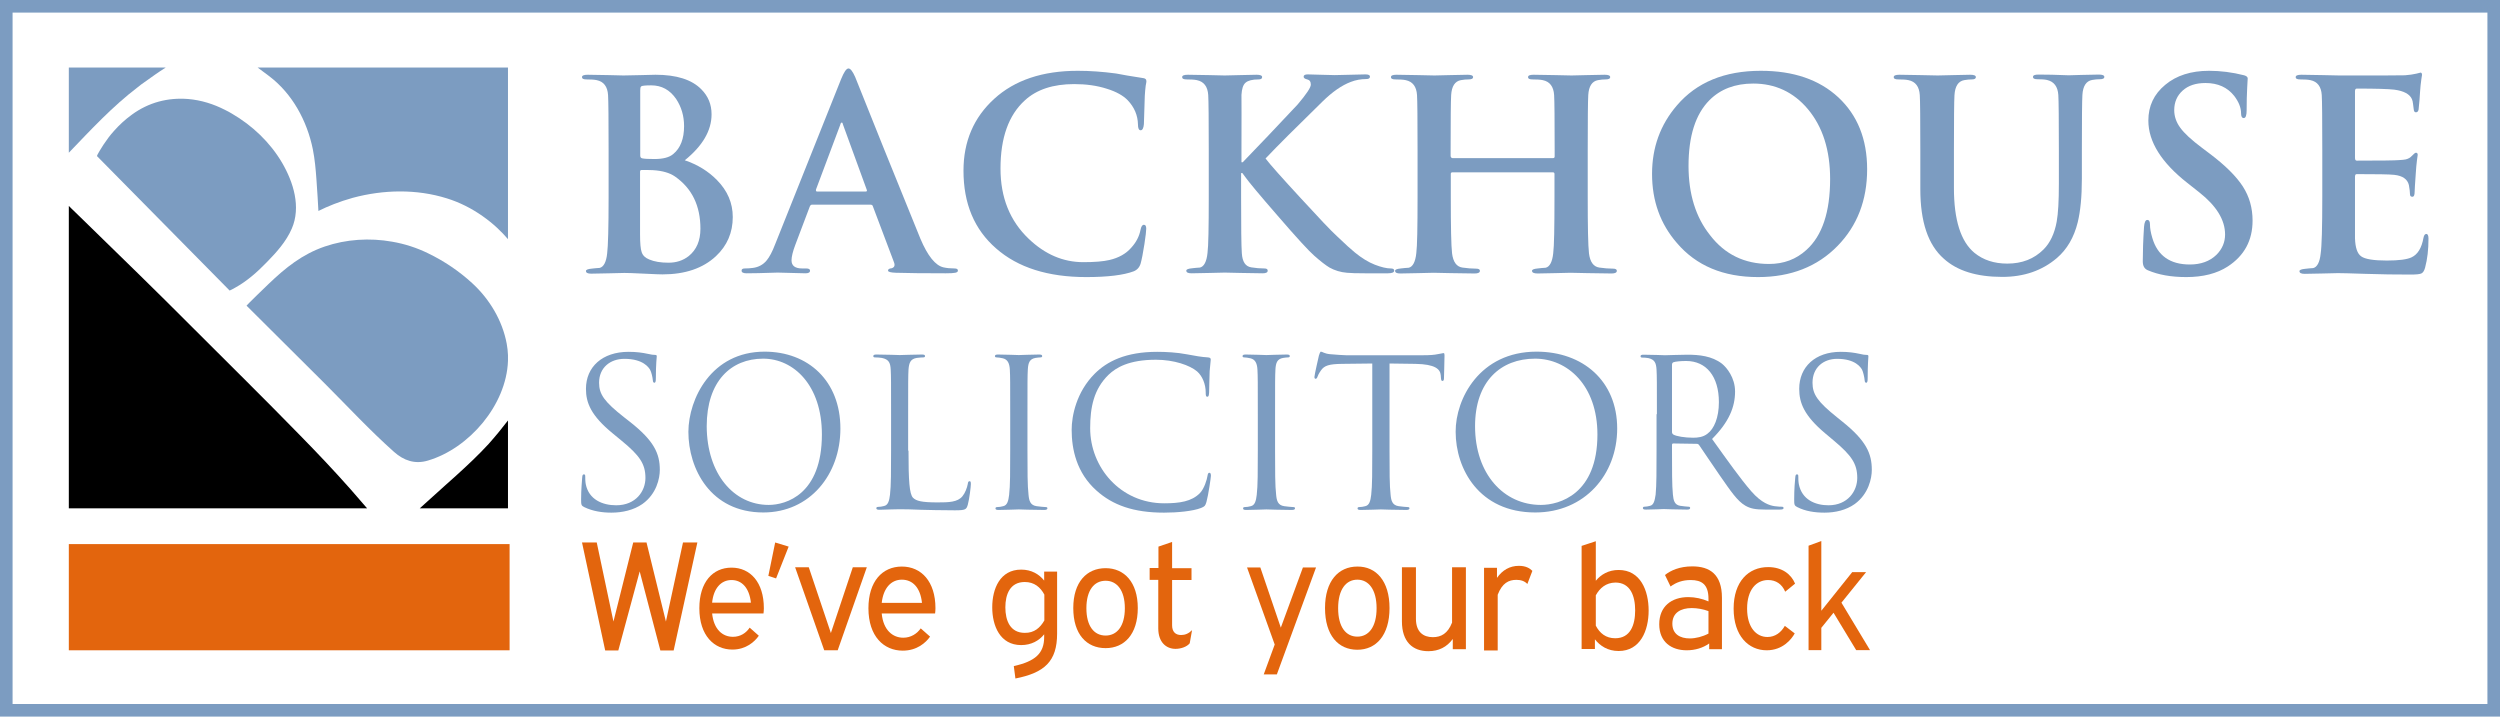 <?xml version="1.0" encoding="utf-8"?>
<!-- Generator: Adobe Illustrator 27.8.1, SVG Export Plug-In . SVG Version: 6.00 Build 0)  -->
<svg version="1.1" id="Layer_1" xmlns="http://www.w3.org/2000/svg" xmlns:xlink="http://www.w3.org/1999/xlink" x="0px" y="0px"
	 viewBox="0 0 1391.3 398.8" style="enable-background:new 0 0 1391.3 398.8;" xml:space="preserve">
<style type="text/css">
	.st0{fill:#7C9CC1;}
	.st1{fill:#E3650D;}
</style>
<g>
	<path class="st0" d="M1384.3,7v384.8H7V7H1384.3 M1391.3,0H0v398.8h1391.3V0L1391.3,0z"/>
</g>
<g>
	<path class="st0" d="M73.4,63.8c-3.6,2.6-7,5.7-9.9,9c-2.2,2.4-4.1,5-5.9,7.7c-0.3,0.5-3.9,6-3.6,6.4
		c24.6,24.9,49.2,49.9,73.8,74.8c0.7-0.3,1.7-0.8,2.9-1.5c6.6-3.6,12.5-8.8,17.8-14.3c5.4-5.5,10.8-11.5,13.9-18.7
		c5.2-12,0.9-25.8-5.4-36.6c-6.7-11.4-16.6-20.8-28-27.4c-1.2-0.7-2.4-1.4-3.7-2c-6.4-3.3-13.4-5.5-20.6-6.1
		C93.4,54.2,82.7,57,73.4,63.8z"/>
	<path class="st0" d="M80.3,45.8c3.9-2.8,7.8-5.6,11.9-8.2H38.3c0,0,0,47.4,0,47.4c12.3-12.8,24.2-25.7,38.4-36.5
		C77.9,47.5,79.1,46.6,80.3,45.8z"/>
	<path d="M167,242.3C147.2,222,127,202.1,107,182.1c-20-20.1-40.3-39.8-60.6-59.6c-2.3-2.2-4.5-4.4-6.8-6.6
		c-0.4-0.4-0.9-0.9-1.3-1.3v168.3h166c-3-3.5-6-7-9.1-10.5C186,262,176.6,252.1,167,242.3z"/>
	<path class="st0" d="M262.8,157.6c-7.3-6.7-15.6-12.3-24.5-16.6c-6.3-3.1-13.1-5.3-20.1-6.5c-12.4-2.2-25.5-1.4-37.5,2.7
		c-12.5,4.3-21.8,11.8-31.2,20.8c-1.1,1-12.4,12-12.3,12.1c14.6,14.5,29.1,29,43.7,43.5c12.7,12.7,25,26,38.4,37.9
		c5.4,4.8,11.6,7,18.9,4.8c22.9-6.8,43.6-30.9,44.5-55.4v-3.3c-0.1-2.1-0.3-4.2-0.7-6.3C279.6,178.4,272.5,166.5,262.8,157.6z"/>
	<path class="st0" d="M143.4,37.6c2.1,1.6,4.2,3.2,6.3,4.7c13,9.8,21.2,25,24.4,40.8c1.1,5.5,1.6,11.1,2,16.7
		c0.5,7.2,0.9,13.2,1.1,17.6c5.2-2.6,11.6-5.2,19.1-7.3c17.1-4.6,35.5-5,52.4,0.3c7.1,2.2,13.8,5.6,19.9,9.9
		c6,4.2,10.6,8.7,14.1,12.8V37.6H143.4z"/>
	<path d="M253.6,264.9c-1.9,1.7-3.8,3.4-5.7,5.1c-4.8,4.3-9.5,8.6-14.3,12.9h49.1v-48.9c-3.2,4.2-6.8,8.6-10.8,13.1
		C266.2,253.3,260,259.1,253.6,264.9z"/>
</g>
<rect x="38.3" y="302.8" class="st1" width="245.3" height="59.1"/>
<g>
	<path class="st0" d="M338.7,109.7V83.9c0-17.5-0.1-27.8-0.3-31c-0.3-4.7-2.4-7.5-6.3-8.3c-1.4-0.3-3.3-0.4-5.7-0.4
		c-1.7,0-2.5-0.4-2.5-1.3c0-0.9,1.1-1.3,3.2-1.3c3,0,7,0.1,11.8,0.2c4.8,0.1,7.5,0.2,8.1,0.2c2.5,0,5.8-0.1,9.7-0.2
		c4-0.1,6.7-0.2,8.1-0.2c11.7,0,20.2,2.7,25.5,8.1c3.8,3.8,5.7,8.4,5.7,13.9c0,9.1-5,17.6-14.9,25.6c7.1,2.4,13.1,6.1,17.9,11
		c5.9,6,8.8,12.8,8.8,20.6c0,8.6-3.1,15.9-9.4,21.8c-7.2,6.7-17.1,10.1-29.7,10.1c-1.1,0-4.5-0.1-10.2-0.4c-5.8-0.3-9.4-0.4-11-0.4
		c-0.9,0-3.6,0.1-8.3,0.2c-4.6,0.1-8,0.2-10.2,0.2c-2,0-2.9-0.5-2.9-1.5c0-0.7,1.1-1.1,3.2-1.3c1.5-0.2,2.9-0.3,4.4-0.4
		c2.2-0.5,3.7-3.2,4.2-8.1C338.4,137.1,338.7,126.7,338.7,109.7z M356.3,50.3v36.2c0,0.9,0.3,1.4,1,1.6c1.3,0.3,3.6,0.4,6.9,0.4
		c4.8,0,8.3-0.9,10.5-2.8c4-3.3,6-8.5,6-15.5c0-5.7-1.5-10.7-4.4-15.1c-3.5-5.1-8.1-7.6-13.9-7.6c-3.3,0-5.2,0.2-5.6,0.6
		C356.4,48.5,356.3,49.2,356.3,50.3z M389.8,127.3c0-12.8-4.7-22.5-14.2-29.1c-2.9-2-7-3.2-12.2-3.5c-1.9-0.1-4-0.1-6.3-0.1
		c-0.6,0-0.9,0.3-0.9,1v34.7c0,5.1,0.3,8.4,0.9,10c0.6,1.9,2,3.2,4.2,4.1c2.8,1.2,6.4,1.8,10.7,1.8c4.4,0,8.1-1.2,11.3-3.7
		C387.6,139,389.8,134,389.8,127.3z"/>
	<path class="st0" d="M484.5,113.9h-32.6c-0.6,0-1,0.4-1.3,1.2l-7.9,20.9c-1.5,3.9-2.2,6.9-2.2,8.9c0,3,2,4.5,5.9,4.5h2.2
		c1.5,0,2.2,0.4,2.2,1.2c0,1-0.8,1.5-2.5,1.5c-1.6,0-4.2-0.1-7.8-0.2c-3.7-0.1-6.2-0.2-7.7-0.2c-8.5,0.3-14.2,0.4-17.3,0.4
		c-1.9,0-2.8-0.5-2.8-1.5c0-0.8,0.6-1.2,1.8-1.2c1.6,0,3.1-0.1,4.5-0.3c3.1-0.4,5.7-1.8,7.6-4.1c1.6-1.9,3.2-4.9,4.8-9.1l36.7-91.9
		c1.6-3.9,2.9-5.9,4.1-5.9c1.1,0,2.3,1.6,3.7,4.7c9,22.6,21.1,52.7,36.3,90c4.1,9.7,8.4,15,12.9,16c1.8,0.4,3.8,0.6,6.1,0.6
		c1.3,0,1.9,0.4,1.9,1.2c0,0.6-0.5,1-1.5,1.2c-1,0.2-2.7,0.3-5.3,0.3c-12.1,0-21.3-0.1-27.7-0.3c-2.9-0.1-4.4-0.5-4.4-1.2
		c0-0.8,0.7-1.2,2-1.3c1.6-0.5,2-1.6,1.3-3.4l-11.7-31C485.7,114.3,485.2,113.9,484.5,113.9z M454.8,106.6h26.9
		c0.7,0,0.9-0.3,0.7-0.9l-13.2-36.2c-0.2-0.9-0.4-1.3-0.7-1.3c-0.4,0-0.7,0.4-0.9,1.3l-13.5,36C454,106.3,454.2,106.6,454.8,106.6z"
		/>
	<path class="st0" d="M604.5,154.2c-21.3,0-38-5.3-50.1-15.9c-12.2-10.6-18.2-25-18.2-43.3c0-16.3,5.7-29.6,17.1-40
		c11.4-10.4,26.9-15.6,46.5-15.6c6.8,0,13.8,0.5,21.3,1.5c3.4,0.7,8.3,1.5,14.7,2.5c1.5,0.1,2.2,0.7,2.2,1.8c0,0.3-0.1,1.1-0.4,2.5
		c-0.2,1.8-0.4,3.6-0.5,5.6c-0.1,4.3-0.3,9.6-0.5,15.8c-0.2,2.2-0.8,3.4-1.8,3.4c-1,0-1.5-1.1-1.5-3.2c-0.1-5.1-2-9.6-5.7-13.5
		c-2.5-2.6-6.4-4.8-11.6-6.4c-5.6-1.8-11.6-2.6-18.2-2.6c-11.7,0-20.9,3-27.5,9.1c-9,8.2-13.5,20.8-13.5,37.9
		c0,16.1,5.2,29.1,15.7,39.1c9.1,8.7,19.2,13,30.4,13c6.2,0,11.1-0.4,14.5-1.2c5.2-1.2,9.3-3.5,12.3-7c2.6-2.9,4.3-6.1,5-9.7
		c0.4-2,1-2.9,1.9-2.9c0.9,0,1.3,0.7,1.3,2.2c0,1.1-0.3,3.9-1,8.5c-0.8,5.1-1.5,8.7-2.1,10.8c-0.6,2.1-1.9,3.6-3.9,4.4
		C625.3,153.1,616.5,154.2,604.5,154.2z"/>
	<path class="st0" d="M690.9,83.9v6.4h0.7c8.8-9.1,19-19.8,30.6-32.2c4.9-5.8,7.3-9.4,7.3-11c0-1.7-0.7-2.6-2-2.9
		c-1.3-0.3-2-0.8-2-1.5c0-0.9,0.8-1.3,2.3-1.3c1,0,3.4,0.1,7.2,0.2c3.9,0.1,6.5,0.2,7.8,0.2c1.6,0,4.4-0.1,8.6-0.2
		c4.2-0.1,7-0.2,8.5-0.2c1.7,0,2.5,0.4,2.5,1.3c0,0.9-0.7,1.3-2.2,1.3c-2.8,0-5.7,0.5-8.5,1.6c-5,1.9-10.2,5.5-15.8,11
		c-14.4,14.1-25,24.6-31.6,31.6c2.4,3.2,9,10.6,19.6,22.1c10.2,11.1,16.9,18.2,20.1,21.1c4.7,4.5,8,7.5,10,9.1
		c3.8,3.1,7.5,5.4,11.1,6.8c3.6,1.4,6.6,2.1,8.9,2.1c1.3,0,1.9,0.4,1.9,1.2c0,1-1.2,1.5-3.5,1.5h-12.7c-4.7,0-8.1-0.1-10.1-0.3
		c-3.6-0.3-6.8-1.3-9.7-2.9c-2-1.2-4.9-3.4-8.5-6.6c-2.9-2.5-9.8-10-20.5-22.4c-10-11.5-15.9-18.6-17.9-21.4l-1.6-2.2h-0.7v13.3
		c0,16.7,0.1,27.1,0.4,31.3c0.3,4.8,2,7.4,5.3,7.9c2.5,0.4,4.9,0.6,7.2,0.6c1.3,0,1.9,0.4,1.9,1.2c0,1-0.9,1.5-2.8,1.5
		c-3.1,0-7.2-0.1-12.2-0.2c-5-0.1-8-0.2-8.9-0.2s-3.6,0.1-8.3,0.2c-4.6,0.1-8,0.2-10.2,0.2c-2,0-2.9-0.5-2.9-1.5
		c0-0.7,1.1-1.1,3.2-1.3c1.5-0.2,2.9-0.3,4.4-0.4c2.2-0.5,3.7-3.2,4.2-8.1c0.5-3.8,0.7-14.2,0.7-31.2V83.9c0-17.5-0.1-27.8-0.3-31
		c-0.3-4.7-2.4-7.5-6.3-8.3c-1.4-0.3-3.3-0.4-5.7-0.4c-1.7,0-2.5-0.4-2.5-1.3c0-0.9,1.1-1.3,3.2-1.3c2.9,0,6.9,0.1,11.9,0.2
		s7.9,0.2,8.6,0.2c1.1,0,3.9-0.1,8.3-0.2c4.5-0.1,7.6-0.2,9.4-0.2c2,0,3.1,0.4,3.1,1.3c0,0.9-0.7,1.3-2,1.3c-3.4,0-5.8,0.6-7.2,1.8
		c-1.4,1.2-2.1,3.4-2.3,6.8C691,56,690.9,66.5,690.9,83.9z"/>
	<path class="st0" d="M808.4,88h55.9c0.6,0,0.9-0.3,0.9-1v-3.1c0-17.5-0.1-27.8-0.3-31c-0.3-4.7-2.4-7.5-6.3-8.3
		c-1.4-0.3-3.3-0.4-5.7-0.4c-1.7,0-2.5-0.4-2.5-1.3c0-0.9,1-1.3,3.1-1.3c2.9,0,6.9,0.1,12,0.2c5.1,0.1,8.1,0.2,9.1,0.2
		c1,0,3.8-0.1,8.4-0.2c4.6-0.1,8-0.2,10-0.2c2,0,3.1,0.4,3.1,1.3c0,0.9-0.9,1.3-2.6,1.3c-1.2,0-2.6,0.1-4.2,0.4
		c-3.3,0.6-5.1,3.4-5.4,8.3c-0.2,3.2-0.3,13.6-0.3,31v25.8c0,16.6,0.2,27,0.7,31.3c0.6,4.8,2.5,7.4,5.7,7.9c2.8,0.4,5.3,0.6,7.5,0.6
		c1.6,0,2.3,0.4,2.3,1.2c0,1-1,1.5-2.9,1.5c-3.6,0-8.1-0.1-13.5-0.2c-5.4-0.1-8.5-0.2-9.4-0.2s-3.6,0.1-8.2,0.2
		c-4.6,0.1-8,0.2-10.1,0.2c-2.1,0-3.1-0.5-3.1-1.5c0-0.7,1.1-1.1,3.2-1.3c1.5-0.2,2.9-0.3,4.4-0.4c2.2-0.5,3.7-3.2,4.2-8.1
		c0.5-3.8,0.7-14.2,0.7-31.2V96.8c0-0.6-0.3-0.9-0.9-0.9h-55.9c-0.6,0-0.9,0.3-0.9,0.9v12.9c0,16.6,0.2,27,0.7,31.3
		c0.6,4.8,2.5,7.4,5.7,7.9c2.8,0.4,5.3,0.6,7.5,0.6c1.6,0,2.3,0.4,2.3,1.2c0,1-1,1.5-2.9,1.5c-3.6,0-8.1-0.1-13.5-0.2
		c-5.4-0.1-8.5-0.2-9.4-0.2s-3.6,0.1-8.3,0.2c-4.6,0.1-8,0.2-10.2,0.2c-2,0-2.9-0.5-2.9-1.5c0-0.7,1.1-1.1,3.2-1.3
		c1.5-0.2,2.9-0.3,4.4-0.4c2.2-0.5,3.7-3.2,4.2-8.1c0.5-3.8,0.7-14.2,0.7-31.2V83.9c0-17.5-0.1-27.8-0.3-31
		c-0.3-4.7-2.4-7.5-6.3-8.3c-1.4-0.3-3.3-0.4-5.7-0.4c-1.7,0-2.5-0.4-2.5-1.3c0-0.9,1-1.3,3.1-1.3c2.9,0,6.9,0.1,12,0.2
		c5.1,0.1,8.1,0.2,9.1,0.2c1,0,3.8-0.1,8.4-0.2c4.6-0.1,8-0.2,10-0.2c2,0,3.1,0.4,3.1,1.3c0,0.9-0.9,1.3-2.6,1.3
		c-1.2,0-2.6,0.1-4.2,0.4c-3.3,0.6-5.1,3.4-5.4,8.3c-0.2,3.2-0.3,13.6-0.3,31V87C807.6,87.7,807.8,88,808.4,88z"/>
	<path class="st0" d="M978.4,154.2c-19.3,0-34.4-6.3-45.2-19c-9.2-10.6-13.8-23.4-13.8-38.4c0-14.7,4.6-27.4,13.8-38.1
		c11-12.9,26.6-19.3,46.7-19.3c18.2,0,32.5,4.9,43.2,14.8c10.6,9.9,16,23.2,16,40c0,17.2-5.5,31.4-16.4,42.6
		C1011.4,148.4,996.6,154.2,978.4,154.2z M984.5,146.9c8.2,0,15.1-2.6,20.8-7.8c8.8-7.9,13.2-21.1,13.2-39.5c0-16-4.1-29-12.4-38.9
		c-8-9.5-18.2-14.2-30.4-14.2c-10.1,0-18.2,3.1-24.3,9.2c-7.8,7.8-11.7,20-11.7,36.6c0,15.7,4,28.6,12,38.6
		C959.9,141.6,970.9,146.9,984.5,146.9z"/>
	<path class="st0" d="M1068.7,105.3V83.9c0-17.5-0.1-27.8-0.3-31c-0.3-4.7-2.4-7.5-6.3-8.3c-1.4-0.3-3.3-0.4-5.7-0.4
		c-1.7,0-2.5-0.4-2.5-1.3c0-0.9,1.1-1.3,3.2-1.3c2.8,0,6.8,0.1,11.9,0.2c5.1,0.1,8.3,0.2,9.4,0.2c1.1,0,3.9-0.1,8.4-0.2
		c4.5-0.1,7.7-0.2,9.6-0.2c2.1,0,3.2,0.4,3.2,1.3c0,0.9-0.8,1.3-2.3,1.3c-1.2,0-2.6,0.1-4.2,0.4c-3.3,0.6-5.1,3.4-5.4,8.4
		c-0.2,3.2-0.3,13.6-0.3,31.1v20.5c0,17.8,3.8,29.8,11.4,36.1c4.9,4,11,6,18.3,6c8.2,0,14.9-2.6,20.2-7.9c3.6-3.6,6.1-8.8,7.3-15.5
		c0.8-4.5,1.2-11.4,1.2-20.8V84c0-17.5-0.1-27.9-0.3-31.1c-0.3-4.7-2.4-7.5-6.3-8.4c-1.4-0.3-3.1-0.4-5.3-0.4
		c-1.7,0-2.5-0.4-2.5-1.3c0-0.9,1-1.3,3.1-1.3c4.3,0,9.9,0.1,16.8,0.4c0.3,0,2.6-0.1,6.9-0.2c4.3-0.1,7.6-0.2,9.8-0.2
		c2,0,3.1,0.4,3.1,1.3c0,0.9-0.9,1.3-2.6,1.3c-1.2,0-2.6,0.1-4.2,0.4c-3.3,0.6-5.1,3.4-5.4,8.3c-0.2,3.2-0.3,13.6-0.3,31v15.7
		c0,10-0.8,18-2.3,24.2c-2.1,8.5-6,15.1-11.6,19.9c-8.2,7-18.3,10.5-30.4,10.5c-14.3,0-25.1-3.4-32.5-10.1
		C1073,136.3,1068.7,123.4,1068.7,105.3z"/>
	<path class="st0" d="M1216.7,154.2c-8.5,0-15.6-1.3-21.4-3.8c-1.9-0.8-2.8-2.4-2.8-5c0-5.3,0.2-11.7,0.7-19.2
		c0.2-2.5,0.8-3.8,1.8-3.8c1,0,1.5,0.8,1.5,2.5c0,2,0.4,4.5,1.3,7.5c2.9,9.9,9.9,14.8,20.9,14.8c6.1,0,11.1-1.8,14.8-5.4
		c3.2-3.2,4.8-7,4.8-11.3c0-8.1-4.8-15.9-14.3-23.4l-6.7-5.3c-14.4-11.3-21.7-22.9-21.7-34.7c0-8.1,3.1-14.7,9.4-19.9
		c6.2-5.2,14.4-7.8,24.4-7.8c6.3,0,12.8,0.8,19.5,2.5c1.4,0.4,2,1,2,1.8c0-0.2-0.1,1.5-0.3,5.2c-0.2,3.7-0.3,7.8-0.3,12.4
		c0,2.9-0.5,4.4-1.6,4.4c-1,0-1.5-0.9-1.5-2.6c0-3.2-1.3-6.4-3.8-9.7c-3.8-4.8-9.1-7.2-16-7.2c-5.4,0-9.6,1.4-12.7,4.2
		c-3.1,2.8-4.7,6.4-4.7,10.9c0,3.4,1.1,6.7,3.3,9.7c2.2,3.1,6.3,6.9,12.2,11.3l4.1,3.1c8.8,6.6,15,12.8,18.6,18.4
		c3.6,5.6,5.4,11.9,5.4,19c0,11-4.6,19.5-13.8,25.5C1233.8,152.2,1226.1,154.2,1216.7,154.2z"/>
	<path class="st0" d="M1292.4,109.7V83.9c0-17.5-0.1-27.8-0.3-31c-0.3-4.7-2.4-7.5-6.3-8.3c-1.4-0.3-3.3-0.4-5.7-0.4
		c-1.7,0-2.5-0.4-2.5-1.3c0-0.9,1.1-1.3,3.2-1.3c2.9,0,6.9,0.1,11.9,0.2c5,0.1,8.1,0.2,9.1,0.2c23.1,0,35.3,0,36.6-0.1
		c2.5-0.2,4.6-0.5,6.3-0.9c1.7-0.4,2.4-0.6,2.3-0.6c0.6,0,0.9,0.4,0.9,1.3c0,0.1-0.1,1-0.4,2.6c-0.3,2-0.5,4.2-0.7,6.9
		c-0.1,2.6-0.4,5.9-0.8,9.7c-0.2,1.1-0.7,1.6-1.5,1.6c-0.7,0-1.1-0.5-1.2-1.6c-0.1-1.1-0.3-2.1-0.4-3.1c-0.1-1-0.3-1.9-0.6-2.6
		c-1.2-2.8-4.5-4.6-9.8-5.3c-3.3-0.4-10.3-0.6-20.9-0.6c-0.7,0-1,0.5-1,1.5v37c0,1.1,0.3,1.6,1,1.6c13.4,0,21.3-0.1,23.5-0.3
		c1.7-0.1,2.9-0.2,3.8-0.4c1.5-0.4,2.5-1,3.2-1.8c1.2-1.3,2-1.9,2.4-1.9c0.7,0,1,0.4,1,1.2c0,0.1-0.1,1.1-0.4,2.9
		c-0.3,2.2-0.5,4.8-0.7,7.8c-0.4,5.6-0.6,8.8-0.6,9.8c0,1.9-0.4,2.8-1.3,2.8c-0.9,0-1.3-0.5-1.3-1.5c0-1-0.2-2.7-0.6-5
		c-0.8-3.3-3.5-5.2-8.2-5.7c-2.7-0.3-9.7-0.4-20.9-0.4c-0.6,0-0.9,0.5-0.9,1.5v34.3c0.2,5.2,1.3,8.5,3.5,10
		c2.1,1.5,6.8,2.3,14.2,2.3c6.7,0,11.3-0.6,13.8-1.8c3.4-1.6,5.6-5.2,6.6-10.8c0.3-1.5,0.8-2.2,1.6-2.2c0.8,0,1.2,0.9,1.2,2.6
		c0,6-0.6,11.4-1.9,16.2c-0.5,1.8-1.2,2.8-2.1,3.2c-0.9,0.4-2.8,0.6-5.9,0.6c-8.5,0-16.9-0.1-25.3-0.4c-8.4-0.3-13.5-0.4-15.2-0.4
		c-0.9,0-3.6,0.1-8.3,0.2c-4.6,0.1-8,0.2-10.2,0.2c-2,0-2.9-0.5-2.9-1.5c0-0.7,1.1-1.1,3.2-1.3c1.5-0.2,2.9-0.3,4.4-0.4
		c2.2-0.5,3.7-3.2,4.2-8.1C1292.1,137.1,1292.4,126.7,1292.4,109.7z"/>
</g>
<path class="st0" d="M325.1,282.2c-1.6-0.8-1.7-1.3-1.7-4.3c0-5.7,0.5-10.3,0.6-12.1c0.1-1.3,0.3-1.8,0.9-1.8c0.7,0,0.8,0.3,0.8,1.3
	c0,1,0,2.6,0.3,4.2c1.7,8.5,9.3,11.7,16.9,11.7c11,0,16.3-7.9,16.3-15.2c0-7.9-3.3-12.5-13.1-20.6l-5.1-4.2
	c-12.1-9.9-14.9-17-14.9-24.8c0-12.2,9.1-20.6,23.7-20.6c4.5,0,7.8,0.5,10.6,1.1c2.2,0.5,3.1,0.6,4,0.6c0.9,0,1.1,0.2,1.1,0.8
	c0,0.6-0.5,4.3-0.5,12.1c0,1.8-0.2,2.6-0.8,2.6c-0.7,0-0.8-0.6-0.9-1.5c-0.1-1.4-0.8-4.5-1.5-5.7s-3.8-6.1-14.3-6.1
	c-7.9,0-14.1,4.9-14.1,13.3c0,6.5,3,10.6,13.9,19.2l3.2,2.5c13.5,10.6,16.7,17.7,16.7,26.8c0,4.7-1.8,13.4-9.7,19
	c-4.9,3.4-11.1,4.8-17.3,4.8C335.1,285.3,329.8,284.5,325.1,282.2z"/>
<path class="st0" d="M425.5,195.7c24.2,0,42.2,16.2,42.2,42.8c0,25.6-17,46.7-42.9,46.7c-29.4,0-41.7-24.3-41.7-44.9
	C383.2,221.9,395.9,195.7,425.5,195.7z M427.8,281c9.7,0,29.6-5.9,29.6-39.2c0-27.4-15.7-42.2-32.7-42.2
	c-17.9,0-31.4,12.6-31.4,37.6C393.4,263.8,408.4,281,427.8,281z"/>
<path class="st0" d="M505.6,250.8c0,16.8,0.5,24.1,2.5,26.2c1.8,1.8,4.8,2.6,13.7,2.6c6.1,0,11.1-0.1,13.8-3.4
	c1.5-1.8,2.6-4.7,3-6.9c0.1-0.9,0.3-1.5,1-1.5c0.6,0,0.7,0.5,0.7,1.7s-0.8,8.1-1.7,11.4c-0.8,2.6-1.1,3.1-7.2,3.1
	c-8.2,0-14.2-0.2-19-0.3c-4.8-0.2-8.3-0.3-11.7-0.3c-0.5,0-2.4,0.1-4.7,0.1c-2.3,0.1-4.8,0.2-6.5,0.2c-1.3,0-1.8-0.2-1.8-0.9
	c0-0.3,0.2-0.7,0.9-0.7c1,0,2.4-0.2,3.4-0.5c2.3-0.5,2.9-3,3.3-6.3c0.6-4.8,0.6-13.8,0.6-24.8v-20.1c0-17.8,0-21-0.2-24.7
	c-0.2-3.9-1.1-5.7-4.9-6.5c-0.9-0.2-2.9-0.3-3.9-0.3c-0.5,0-0.9-0.2-0.9-0.7c0-0.7,0.6-0.9,1.8-0.9c5.1,0,12.3,0.3,12.9,0.3
	c0.6,0,8.9-0.3,12.3-0.3c1.3,0,1.8,0.2,1.8,0.9c0,0.5-0.5,0.7-0.9,0.7c-0.8,0-2.4,0.1-3.8,0.3c-3.3,0.6-4.2,2.5-4.5,6.5
	c-0.2,3.7-0.2,6.9-0.2,24.7V250.8z"/>
<path class="st0" d="M571.8,250.6c0,11,0,20,0.6,24.8c0.3,3.3,1,5.8,4.5,6.3c1.6,0.2,4.1,0.5,5.1,0.5c0.7,0,0.9,0.3,0.9,0.7
	c0,0.6-0.6,0.9-1.8,0.9c-6.3,0-13.5-0.3-14.1-0.3c-0.6,0-7.8,0.3-11.2,0.3c-1.3,0-1.8-0.2-1.8-0.9c0-0.3,0.2-0.7,0.9-0.7
	c1,0,2.4-0.2,3.4-0.5c2.3-0.5,2.9-3,3.3-6.3c0.6-4.8,0.6-13.8,0.6-24.8v-20.1c0-17.8,0-21-0.2-24.7c-0.2-3.9-1.4-5.8-3.9-6.4
	c-1.3-0.3-2.7-0.5-3.5-0.5c-0.5,0-0.9-0.2-0.9-0.7c0-0.7,0.6-0.9,1.8-0.9c3.8,0,11,0.3,11.5,0.3c0.6,0,7.8-0.3,11.2-0.3
	c1.3,0,1.8,0.2,1.8,0.9c0,0.5-0.5,0.7-0.9,0.7c-0.8,0-1.5,0.1-2.9,0.3c-3.1,0.6-4,2.5-4.2,6.5c-0.2,3.7-0.2,6.9-0.2,24.7V250.6z"/>
<path class="st0" d="M610.2,273c-11.1-9.9-13.8-23-13.8-33.8c0-7.7,2.6-21,12.8-31.2c6.9-6.9,17.3-12.2,34.8-12.2
	c4.6,0,11,0.3,16.6,1.4c4.3,0.8,8,1.5,11.7,1.7c1.3,0.1,1.5,0.6,1.5,1.3c0,0.9-0.3,2.3-0.6,6.4c-0.2,3.8-0.2,10.1-0.3,11.8
	c-0.1,1.7-0.3,2.4-1,2.4c-0.8,0-0.9-0.8-0.9-2.4c0-4.5-1.8-9.1-4.8-11.7c-4-3.4-12.8-6.5-22.9-6.5c-15.2,0-22.3,4.5-26.3,8.3
	c-8.3,8-10.3,18.2-10.3,29.8c0,21.8,16.8,41.8,41.2,41.8c8.6,0,15.3-1,19.9-5.7c2.4-2.5,3.9-7.5,4.2-9.6c0.2-1.3,0.5-1.7,1.1-1.7
	c0.6,0,0.8,0.8,0.8,1.7c0,0.8-1.4,10.7-2.5,14.6c-0.7,2.2-0.9,2.4-3,3.3c-4.6,1.8-13.3,2.6-20.6,2.6
	C630.8,285.3,619.2,281.1,610.2,273z"/>
<path class="st0" d="M709.6,250.6c0,11,0,20,0.6,24.8c0.3,3.3,1,5.8,4.5,6.3c1.6,0.2,4.1,0.5,5.1,0.5c0.7,0,0.9,0.3,0.9,0.7
	c0,0.6-0.6,0.9-1.8,0.9c-6.3,0-13.5-0.3-14.1-0.3c-0.6,0-7.8,0.3-11.2,0.3c-1.3,0-1.8-0.2-1.8-0.9c0-0.3,0.2-0.7,0.9-0.7
	c1,0,2.4-0.2,3.4-0.5c2.3-0.5,2.9-3,3.3-6.3c0.6-4.8,0.6-13.8,0.6-24.8v-20.1c0-17.8,0-21-0.2-24.7c-0.2-3.9-1.4-5.8-3.9-6.4
	c-1.3-0.3-2.7-0.5-3.5-0.5c-0.5,0-0.9-0.2-0.9-0.7c0-0.7,0.6-0.9,1.8-0.9c3.8,0,11,0.3,11.5,0.3c0.6,0,7.8-0.3,11.2-0.3
	c1.3,0,1.8,0.2,1.8,0.9c0,0.5-0.5,0.7-0.9,0.7c-0.8,0-1.5,0.1-2.9,0.3c-3.1,0.6-4,2.5-4.2,6.5c-0.2,3.7-0.2,6.9-0.2,24.7V250.6z"/>
<path class="st0" d="M773.3,250.6c0,11,0,20,0.6,24.8c0.3,3.3,1,5.8,4.5,6.3c1.6,0.2,4.1,0.5,5.1,0.5c0.7,0,0.9,0.3,0.9,0.7
	c0,0.6-0.6,0.9-1.8,0.9c-6.3,0-13.5-0.3-14.1-0.3c-0.6,0-7.8,0.3-11.2,0.3c-1.3,0-1.8-0.2-1.8-0.9c0-0.3,0.2-0.7,0.9-0.7
	c1,0,2.4-0.2,3.4-0.5c2.3-0.5,2.9-3,3.3-6.3c0.6-4.8,0.6-13.8,0.6-24.8v-48.3l-16.9,0.2c-7.1,0.1-9.8,0.9-11.7,3.7
	c-1.3,1.9-1.6,2.7-1.9,3.5c-0.3,0.9-0.7,1.1-1.1,1.1c-0.3,0-0.6-0.3-0.6-1c0-1.1,2.3-11,2.5-11.9c0.2-0.7,0.7-2.2,1.1-2.2
	c0.8,0,1.9,1.1,5,1.4c3.3,0.3,7.7,0.6,9,0.6H792c3.7,0,6.3-0.2,8.1-0.6c1.7-0.2,2.7-0.6,3.2-0.6c0.6,0,0.6,0.7,0.6,1.4
	c0,3.4-0.3,11.3-0.3,12.6c0,1-0.3,1.5-0.8,1.5c-0.6,0-0.8-0.3-0.9-1.9l-0.1-1.3c-0.3-3.4-3.1-6.1-14.1-6.3l-14.4-0.2V250.6z"/>
<path class="st0" d="M855.1,195.7c25.7,0,44.9,16.2,44.9,42.8c0,25.6-18.1,46.7-45.6,46.7c-31.3,0-44.3-24.3-44.3-44.9
	C810,221.9,823.5,195.7,855.1,195.7z M857.5,281c10.3,0,31.5-5.9,31.5-39.2c0-27.4-16.7-42.2-34.7-42.2c-19.1,0-33.4,12.6-33.4,37.6
	C820.9,263.8,836.9,281,857.5,281z"/>
<path class="st0" d="M922.1,230.5c0-17.8,0-21-0.2-24.7c-0.2-3.9-1.1-5.7-4.5-6.5c-0.8-0.2-2.6-0.3-3.6-0.3c-0.4,0-0.8-0.2-0.8-0.7
	c0-0.7,0.5-0.9,1.7-0.9c4.7,0,11.4,0.3,11.9,0.3c1.2,0,9.2-0.3,12.4-0.3c6.6,0,13.7,0.7,19.3,5c2.6,2.1,7.3,7.7,7.3,15.5
	c0,8.5-3.3,16.9-12.8,26.4c8.6,12,15.8,22.2,21.9,29.2c5.7,6.5,10.2,7.8,12.9,8.2c2,0.3,3.5,0.3,4.1,0.3c0.5,0,0.9,0.3,0.9,0.7
	c0,0.7-0.6,0.9-2.5,0.9h-7.5c-5.9,0-8.5-0.6-11.3-2.2c-4.5-2.6-8.2-8.2-14.2-16.8c-4.4-6.3-9.4-13.9-11.5-16.9
	c-0.4-0.5-0.7-0.7-1.4-0.7l-13-0.2c-0.5,0-0.7,0.3-0.7,0.9v2.7c0,11,0,20,0.5,24.8c0.3,3.3,0.9,5.8,4.1,6.3c1.5,0.2,3.8,0.5,4.7,0.5
	c0.6,0,0.8,0.3,0.8,0.7c0,0.6-0.5,0.9-1.7,0.9c-5.8,0-12.4-0.3-13-0.3c-0.1,0-6.7,0.3-9.9,0.3c-1.2,0-1.7-0.2-1.7-0.9
	c0-0.3,0.2-0.7,0.8-0.7c0.9,0,2.2-0.2,3.2-0.5c2.1-0.5,2.6-3,3.1-6.3c0.5-4.8,0.5-13.8,0.5-24.8V230.5z M930.5,240.4
	c0,0.6,0.2,1,0.7,1.4c1.6,1,6.4,1.8,11.1,1.8c2.5,0,5.5-0.3,7.9-2.2c3.7-2.7,6.4-8.9,6.4-17.6c0-14.3-7-22.9-18.2-22.9
	c-3.2,0-6,0.3-7.1,0.7c-0.5,0.2-0.8,0.7-0.8,1.4V240.4z"/>
<path class="st0" d="M1000.2,282.2c-1.6-0.8-1.7-1.3-1.7-4.3c0-5.7,0.4-10.3,0.6-12.1c0.1-1.3,0.3-1.8,0.9-1.8
	c0.7,0,0.8,0.3,0.8,1.3c0,1,0,2.6,0.3,4.2c1.7,8.5,9,11.7,16.5,11.7c10.7,0,16-7.9,16-15.2c0-7.9-3.2-12.5-12.8-20.6l-5-4.2
	c-11.8-9.9-14.5-17-14.5-24.8c0-12.2,8.9-20.6,23.1-20.6c4.4,0,7.6,0.5,10.4,1.1c2.1,0.5,3,0.6,3.9,0.6s1.1,0.2,1.1,0.8
	c0,0.6-0.4,4.3-0.4,12.1c0,1.8-0.2,2.6-0.8,2.6c-0.7,0-0.8-0.6-0.9-1.5c-0.1-1.4-0.8-4.5-1.4-5.7c-0.7-1.3-3.7-6.1-13.9-6.1
	c-7.7,0-13.7,4.9-13.7,13.3c0,6.5,2.9,10.6,13.6,19.2l3.1,2.5c13.2,10.6,16.3,17.7,16.3,26.8c0,4.7-1.8,13.4-9.5,19
	c-4.8,3.4-10.8,4.8-16.8,4.8C1009.9,285.3,1004.7,284.5,1000.2,282.2z"/>
<path class="st1" d="M332.1,301.9l9.3,44l11-44h7.4l10.8,44l9.5-44h8L374.9,362h-7.4L356,318l-11.9,44h-7.3l-12.9-60.1H332.1z"/>
<path class="st1" d="M396.3,341.3c0.9,9.1,5.9,13.1,11.6,13.1c4.2,0,7.4-2.2,9.3-5.1l5.1,4.5c-2.3,3.3-7.1,7.7-14.7,7.7
	c-10.1,0-18.4-7.7-18.4-23c0-14.6,7.5-22.6,17.9-22.6c10.4,0,18,8.1,18,22.6c0,1.1-0.1,2-0.2,2.9H396.3z M396.3,335.4h21.6
	c-0.9-8.3-5.1-12.6-10.8-12.6C401.3,322.8,397.1,327.4,396.3,335.4z"/>
<path class="st1" d="M438.9,304.2l-7,17.7l-4.3-1.4l3.8-18.6L438.9,304.2z"/>
<path class="st1" d="M450.1,315.7l12.3,36.6l12.2-36.6h7.8l-16.2,46.2h-7.5l-16.2-46.2H450.1z"/>
<path class="st1" d="M490.7,341.5c0.9,9.3,6.2,13.4,12,13.4c4.3,0,7.7-2.3,9.7-5.2l5.2,4.6c-2.4,3.4-7.3,7.8-15.2,7.8
	c-10.5,0-19.1-7.9-19.1-23.6c0-14.9,7.7-23.2,18.6-23.2c10.8,0,18.7,8.3,18.7,23.2c0,1.1-0.1,2-0.2,2.9H490.7z M490.7,335.5h22.4
	c-0.9-8.5-5.2-12.9-11.2-12.9C495.9,322.6,491.6,327.3,490.7,335.5z"/>
<path class="st1" d="M588.3,318v34.6c0,15.5-7,21.8-23.2,25l-0.9-6.9c11.9-2.7,16.9-7,16.9-16.2V353c-2.8,3.5-7.1,6-12.8,6
	c-11.8,0-16.1-10.8-16.1-21c0-10.3,4.3-21,16.1-21c5.8,0,10,2.6,12.8,6.1v-5H588.3z M581.2,345.3v-14.4c-2.2-4.1-5.6-7-10.9-7
	c-8.2,0-10.8,6.9-10.8,14.1c0,7.4,2.7,14.2,10.8,14.2C575.6,352.3,578.9,349.3,581.2,345.3z"/>
<path class="st1" d="M633.2,338.4c0,14.6-7.5,22.3-17.9,22.3c-10.6,0-18-7.7-18-22.3c0-14.5,7.5-22.2,18-22.2
	C625.6,316.2,633.2,323.9,633.2,338.4z M604.6,338.5c0,10,4.3,15.2,10.7,15.2c6.3,0,10.7-5.2,10.7-15.2c0-10-4.4-15.3-10.7-15.3
	C608.9,323.2,604.6,328.5,604.6,338.5z"/>
<path class="st1" d="M644.7,316.2v-12l7.6-2.6v14.6h10.8v6.6h-10.8V348c0,3.5,1.8,5.4,5,5.4c2.2,0,4.2-0.8,6.1-2.7l-1.3,7.3
	c-1.5,1.9-4.8,3.1-7.9,3.1c-5.2,0-9.6-3.7-9.6-11.4v-27h-4.8v-6.6H644.7z"/>
<path class="st1" d="M701.4,315.8l11.4,33.5l12.3-33.5h7.3l-21.8,59.5h-7.3l6.1-16.6l-15.4-42.9H701.4z"/>
<path class="st1" d="M773.3,338.4c0,15.2-7.5,23.2-17.9,23.2c-10.6,0-18-8-18-23.2c0-15.1,7.5-23.1,18-23.1
	C765.8,315.2,773.3,323.3,773.3,338.4z M744.7,338.5c0,10.4,4.3,15.8,10.7,15.8c6.3,0,10.7-5.4,10.7-15.8c0-10.4-4.4-15.9-10.7-15.9
	C749.1,322.6,744.7,328,744.7,338.5z"/>
<path class="st1" d="M788,315.7v28.7c0,7.2,4,10.2,9.4,10.2c4.6,0,8.3-2,10.7-8.1v-30.8h7.7v45.6h-7.3v-5.7
	c-3.3,4.5-7.8,6.8-13.6,6.8c-8.7,0-14.7-5.2-14.7-16.6v-30.1H788z"/>
<path class="st1" d="M850,325c-1.5-1.6-3.5-2.3-6.1-2.3c-4.3,0-7.9,1.8-10.4,8.3v31h-7.6V316h7.2v5.6c3-4.3,7.1-6.7,12.2-6.7
	c3.8,0,6,1.3,7.5,2.8L850,325z"/>
<path class="st1" d="M888.1,301.2v22c2.8-3.4,7-6,12.7-6c12.2,0,16.7,11.5,16.7,22.6s-4.6,22.5-16.7,22.5c-6,0-10.3-2.8-13.2-6.5
	v5.4h-7.4v-57.4L888.1,301.2z M888.1,331.3v16.9c2.2,4.2,5.6,7,10.8,7c8.4,0,11.1-7.3,11.1-15.5c0-8.1-2.7-15.5-11-15.5
	C893.7,324.3,890.3,327.3,888.1,331.3z"/>
<path class="st1" d="M926.6,320c3.1-2.5,8.1-4.8,15.2-4.8c9.6,0,16.5,4.3,16.5,17.5v28.6h-7.1v-3.2c-3.5,2.5-7.9,3.8-12.5,3.8
	c-8.5,0-15.3-4.6-15.3-14.5c0-9.9,6.8-15.1,16.2-15.1c3.8,0,7.8,0.9,11.2,2.4v-1.5c0-8-3.8-10.4-9.9-10.4c-4.5,0-8.1,1.3-11.2,3.6
	L926.6,320z M950.8,352.6v-12.5c-2.9-1.1-6.3-1.7-9.3-1.7c-6.1,0-10.8,2.6-10.8,8.7c0,5.8,4.3,8.2,9.7,8.2
	C943.7,355.3,947.6,354.3,950.8,352.6z"/>
<path class="st1" d="M993.5,329.3c-1.8-4.3-5.2-6.5-9.5-6.5c-6.5,0-11.7,5.3-11.7,15.9c0,10.6,5.2,15.8,11.3,15.8
	c4.3,0,7.6-2.5,9.7-6.2l5.5,4.2c-1.8,3.3-6.7,9.4-15.6,9.4c-10.1,0-18.4-8-18.4-23.2c0-15.1,8.3-23.1,19.2-23.1
	c7.7,0,12.8,3.9,15,9.2L993.5,329.3z"/>
<path class="st1" d="M1038.6,318.3l-13.8,17.1l15.9,26.4h-7.7l-12.6-20.8l-6.8,8.4v12.4h-7.1v-58.1l7.1-2.6v38.8l17.2-21.5H1038.6z"
	/>
</svg>
